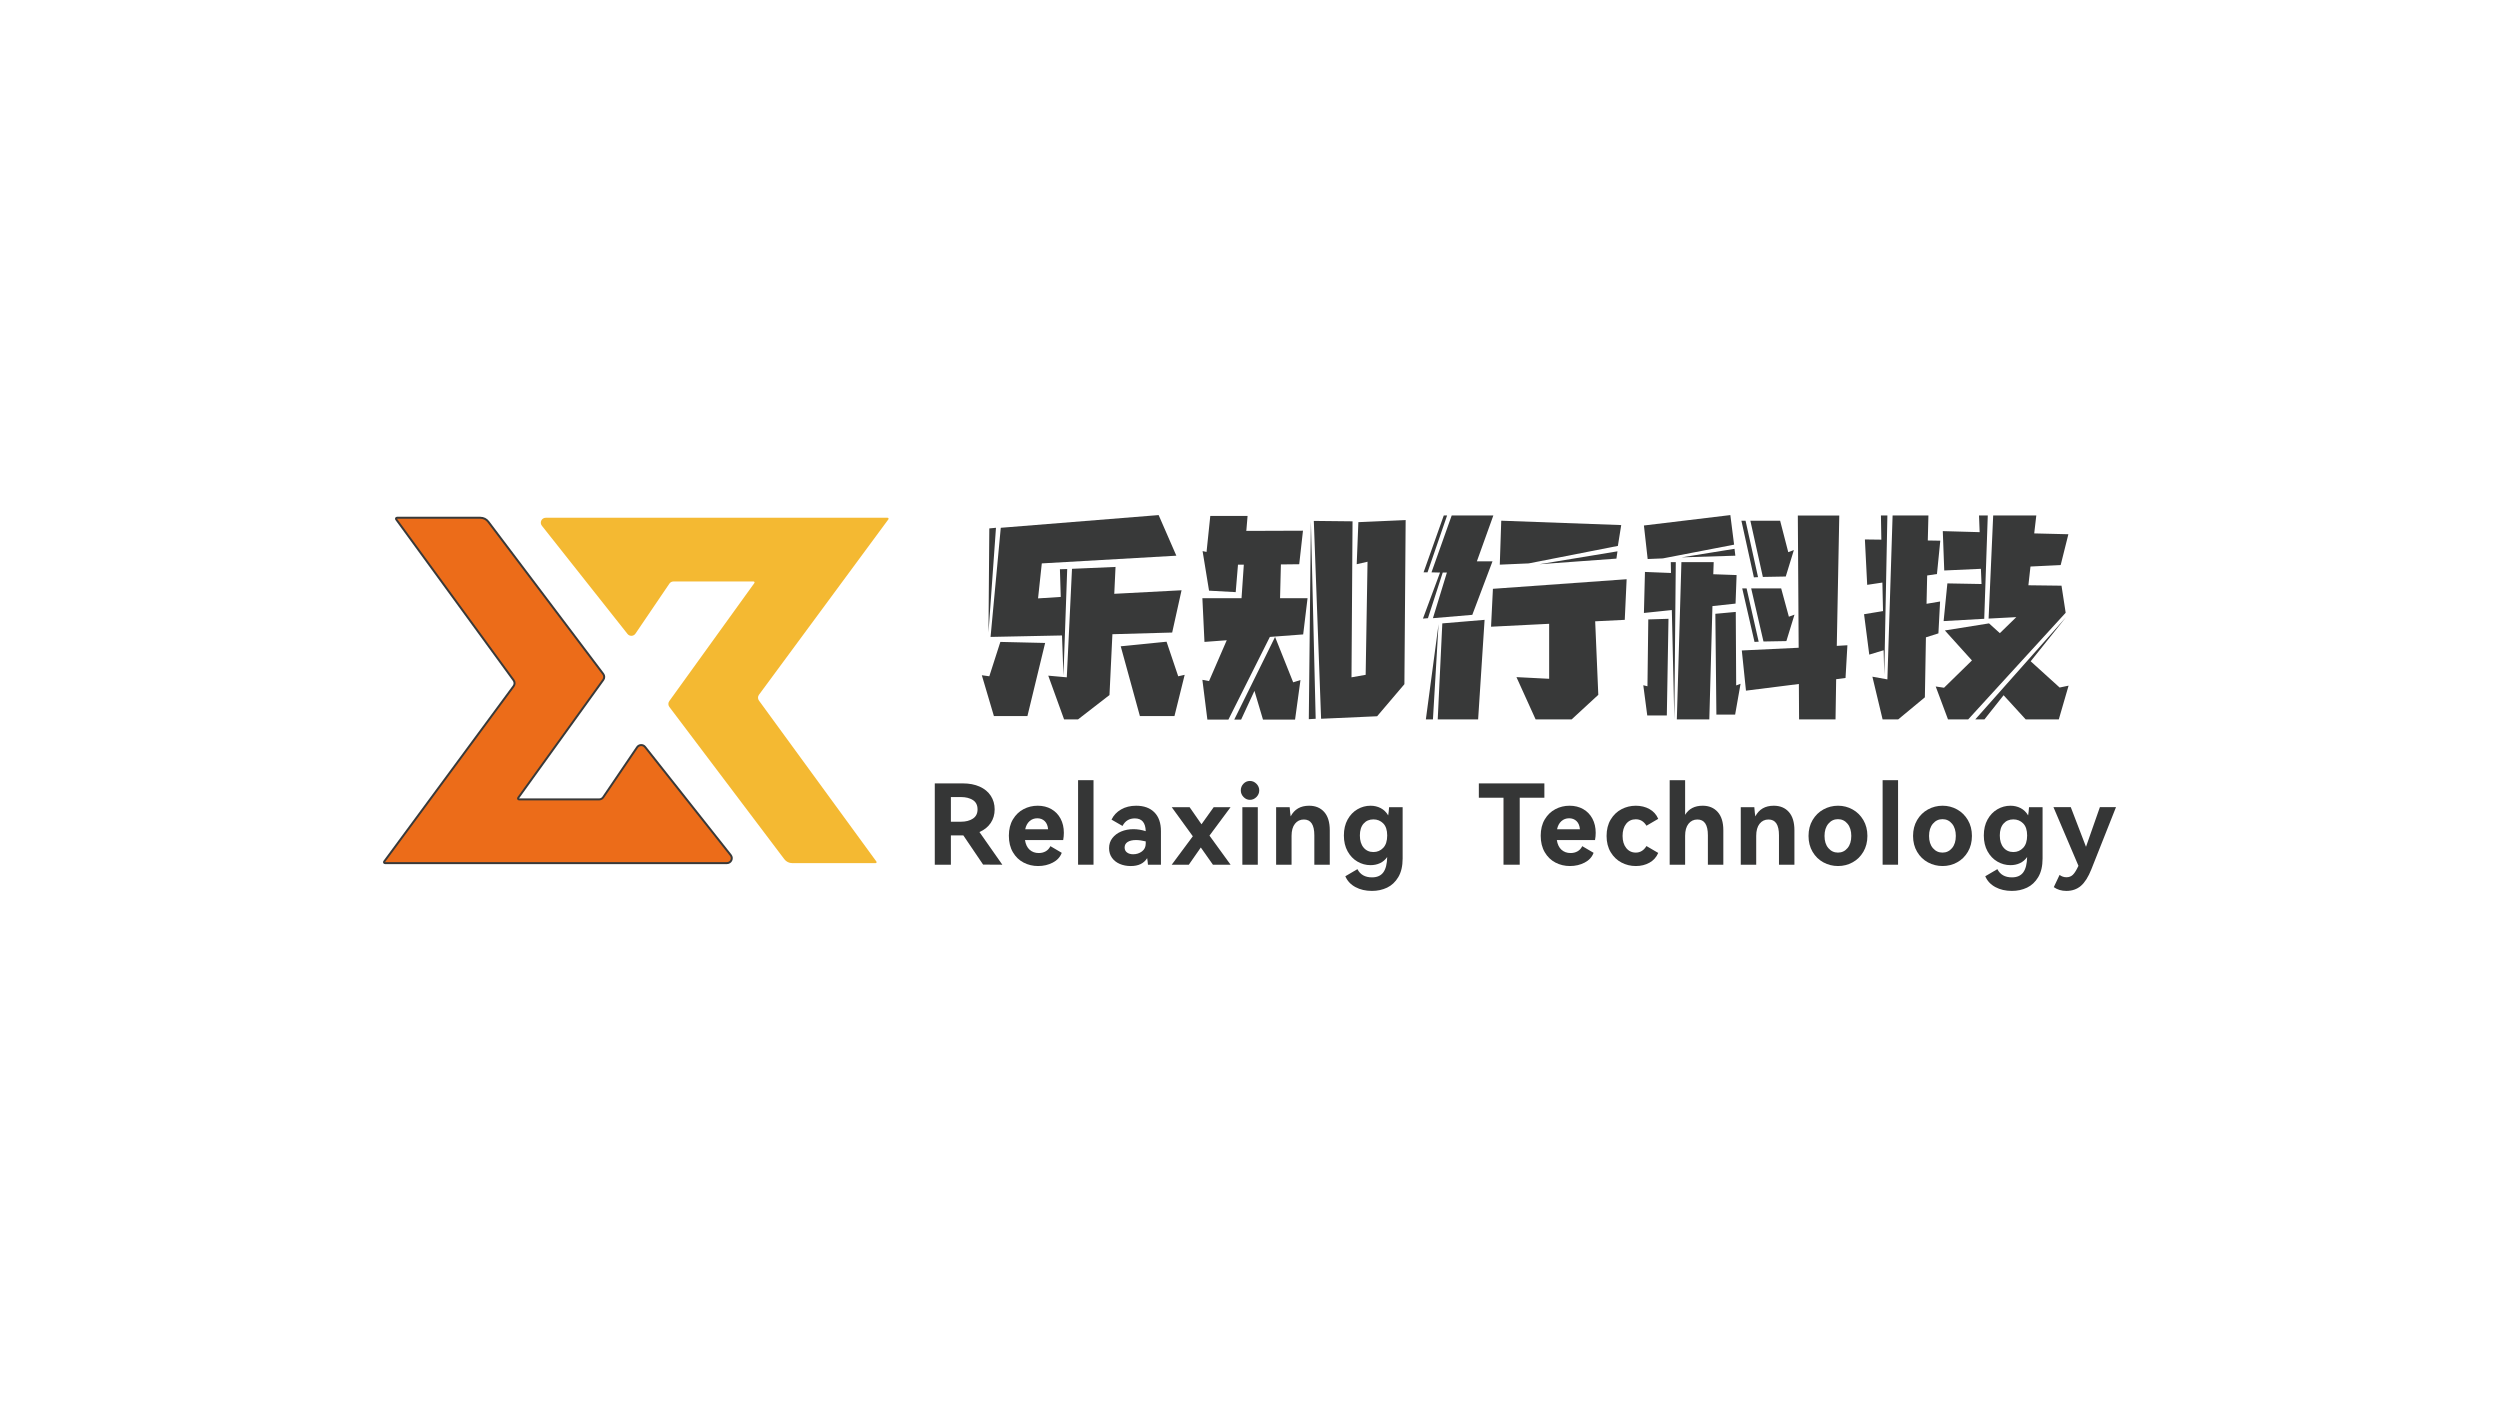 <?xml version="1.0" encoding="UTF-8"?>
<svg id="LOGO" xmlns="http://www.w3.org/2000/svg" viewBox="0 0 1250 703">
  <defs>
    <style>
      .cls-1 {
        fill: #ec6c19;
        stroke: #383939;
        stroke-miterlimit: 10;
      }

      .cls-1, .cls-2 {
        fill-rule: evenodd;
      }

      .cls-3 {
        fill: #353636;
      }

      .cls-2 {
        fill: #f4b932;
      }

      .cls-4 {
        fill: #383939;
      }
    </style>
  </defs>
  <g id="_乐知行" data-name="乐知行">
    <g>
      <path class="cls-3" d="M501.16,432.353l-9.609-.056-9.886-14.607h-6.22v14.663h-8.053v-40.655h14.052c3.184,0,5.979.537,8.387,1.61,2.406,1.075,4.258,2.602,5.553,4.583,1.296,1.98,1.944,4.247,1.944,6.803,0,2.592-.666,4.868-1.999,6.831s-3.203,3.463-5.609,4.498l11.441,16.329ZM475.445,398.529v12.331h5.054c2.369,0,4.341-.508,5.914-1.527s2.361-2.564,2.361-4.637c0-2.112-.778-3.666-2.333-4.666s-3.536-1.5-5.942-1.5h-5.054Z"/>
      <path class="cls-3" d="M525.68,404.556c1.981,1.129,3.518,2.72,4.61,4.776,1.092,2.054,1.638,4.415,1.638,7.081,0,1.185-.111,2.388-.333,3.61h-19.106c.334,2.147,1.111,3.768,2.333,4.859s2.74,1.637,4.554,1.637c1.296,0,2.453-.285,3.471-.859,1.018-.575,1.805-1.436,2.36-2.583l5.665,3.332c-.778,2.11-2.269,3.741-4.471,4.888-2.203,1.146-4.657,1.72-7.359,1.72-2.592,0-4.999-.575-7.22-1.72-2.221-1.147-4.009-2.87-5.359-5.166-1.353-2.295-2.027-5.054-2.027-8.275,0-3.185.675-5.905,2.027-8.164,1.351-2.258,3.119-3.963,5.304-5.11,2.184-1.147,4.553-1.722,7.109-1.722s4.822.566,6.803,1.695ZM514.767,410.582c-1.074.963-1.796,2.315-2.165,4.054h11.441c-.148-1.776-.714-3.137-1.694-4.081-.981-.944-2.213-1.417-3.693-1.417-1.519,0-2.814.481-3.888,1.444Z"/>
      <path class="cls-3" d="M546.758,432.353h-7.72v-42.265h7.72v42.265Z"/>
      <path class="cls-3" d="M577.193,406.167c2.185,2.203,3.277,5.341,3.277,9.414v16.773h-6.498c-.037-.297-.083-.786-.139-1.471-.055-.685-.139-1.286-.25-1.805-.852,1.332-1.953,2.322-3.304,2.971-1.352.647-2.991.971-4.915.971-1.999,0-3.824-.353-5.47-1.054-1.648-.703-2.953-1.731-3.916-3.083-.963-1.351-1.444-2.953-1.444-4.803,0-1.925.547-3.602,1.639-5.027,1.092-1.425,2.564-2.527,4.415-3.305,1.851-.776,3.887-1.166,6.109-1.166,1.999,0,4.054.334,6.164,1-.111-4.258-1.925-6.386-5.442-6.386-2.814,0-4.87,1.259-6.165,3.776l-5.498-3.166c1.036-2.146,2.629-3.841,4.776-5.081s4.665-1.861,7.553-1.861c3.888,0,6.924,1.103,9.109,3.305ZM572.861,420.69c-1.852-.444-3.462-.666-4.831-.666-1.814,0-3.221.324-4.221.971-1.0.649-1.5,1.564-1.5,2.749,0,1.075.397,1.907,1.195,2.5.796.592,1.823.888,3.082.888,1.666,0,3.128-.473,4.387-1.417,1.258-.944,1.888-2.249,1.888-3.915v-1.11Z"/>
      <path class="cls-3" d="M600.741,412.138l6.109-8.554h8.442l-10.553,14.219,10.553,14.551h-8.831l-6.053-8.609-5.998,8.609h-8.553l10.553-14.217-10.553-14.553h8.942l5.943,8.554Z"/>
      <path class="cls-3" d="M621.762,398.502c-.908-.944-1.361-2.046-1.361-3.305,0-1.295.445-2.405,1.333-3.332.889-.925,1.962-1.388,3.221-1.388,1.258,0,2.351.473,3.277,1.417.925.944,1.388,2.046,1.388,3.303,0,1.259-.464,2.361-1.388,3.305-.926.944-2.019,1.417-3.277,1.417-1.222,0-2.286-.473-3.193-1.417ZM628.898,432.353h-7.72v-28.77h7.72v28.77Z"/>
      <path class="cls-3" d="M662.111,406c1.851,2.092,2.776,5.137,2.776,9.136v17.217h-7.72v-14.717c0-5.258-1.741-7.887-5.22-7.887-1.851,0-3.342.712-4.471,2.137s-1.693,3.436-1.693,6.025v14.441h-7.72v-28.77h6.776c.185,2.259.351,3.797.5,4.61,1.851-3.554,4.924-5.332,9.219-5.332,3.185,0,5.702,1.047,7.554,3.139Z"/>
      <path class="cls-3" d="M701.32,403.583v25.66c0,3.776-.722,6.878-2.166,9.303-1.444,2.424-3.314,4.183-5.609,5.276-2.297,1.092-4.814,1.637-7.554,1.637-3.147,0-5.905-.637-8.275-1.915s-4.054-3.083-5.054-5.415l6.054-3.554c1.407,2.739,3.832,4.11,7.275,4.11,2.556,0,4.444-.834,5.666-2.5,1.22-1.666,1.868-4.22,1.942-7.664-.963,1.371-2.156,2.388-3.581,3.054-1.425.668-3.009,1-4.749,1-2.332,0-4.519-.593-6.553-1.776-2.037-1.185-3.675-2.897-4.915-5.137s-1.861-4.878-1.861-7.915c0-3.073.62-5.729,1.861-7.97s2.878-3.953,4.915-5.137c2.034-1.185,4.22-1.778,6.553-1.778,1.851,0,3.546.398,5.081,1.195,1.537.797,2.786,2.008,3.749,3.637.222-1.369.369-2.739.444-4.11h6.776ZM691.601,423.94c1.332-1.388,1.998-3.453,1.998-6.193,0-2.702-.666-4.72-1.998-6.054-1.334-1.332-2.963-1.998-4.888-1.998-2.036,0-3.675.703-4.915,2.11s-1.859,3.388-1.859,5.942.619,4.573,1.859,6.054,2.88,2.222,4.915,2.222c1.925,0,3.554-.695,4.888-2.083Z"/>
      <path class="cls-3" d="M739.419,391.699h32.768v7.164h-12.329v33.49h-8.109v-33.49h-12.331v-7.164Z"/>
      <path class="cls-3" d="M791.601,404.556c1.98,1.129,3.517,2.72,4.609,4.776,1.092,2.054,1.639,4.415,1.639,7.081,0,1.185-.11,2.388-.334,3.61h-19.105c.334,2.147,1.112,3.768,2.332,4.859,1.222,1.092,2.741,1.637,4.554,1.637,1.297,0,2.453-.285,3.471-.859s1.805-1.436,2.361-2.583l5.664,3.332c-.776,2.11-2.268,3.741-4.47,4.888-2.203,1.146-4.658,1.72-7.359,1.72-2.592,0-4.998-.575-7.22-1.72-2.222-1.147-4.009-2.87-5.359-5.166-1.353-2.295-2.027-5.054-2.027-8.275,0-3.185.675-5.905,2.027-8.164,1.351-2.258,3.119-3.963,5.303-5.11s4.554-1.722,7.11-1.722c2.554,0,4.822.566,6.803,1.695ZM780.687,410.582c-1.075.963-1.797,2.315-2.166,4.054h11.441c-.149-1.776-.714-3.137-1.693-4.081-.983-.944-2.214-1.417-3.695-1.417-1.519,0-2.814.481-3.886,1.444Z"/>
      <path class="cls-3" d="M823.231,423.023l5.886,3.444c-.925,2.147-2.388,3.776-4.388,4.886-1.998,1.112-4.276,1.666-6.831,1.666s-4.942-.583-7.164-1.749-4.019-2.888-5.388-5.164c-1.369-2.278-2.054-4.99-2.054-8.137,0-3.183.685-5.915,2.054-8.192,1.369-2.278,3.166-3.998,5.388-5.166,2.222-1.166,4.61-1.749,7.164-1.749s4.832.556,6.831,1.666c2,1.112,3.463,2.741,4.388,4.888l-5.886,3.444c-1.297-2.147-3.075-3.222-5.332-3.222-2,0-3.602.749-4.805,2.249s-1.805,3.527-1.805,6.081c0,2.519.612,4.536,1.834,6.054s2.814,2.276,4.776,2.276c2.222,0,3.998-1.092,5.332-3.276Z"/>
      <path class="cls-3" d="M858.859,406c1.87,2.092,2.805,5.137,2.805,9.136v17.217h-7.72v-14.717c0-5.258-1.741-7.887-5.22-7.887-1.853,0-3.342.712-4.471,2.137-1.131,1.425-1.693,3.436-1.693,6.025v14.441h-7.72v-42.265h7.72v17.327c1.851-3.036,4.776-4.554,8.775-4.554,3.147,0,5.656,1.047,7.525,3.139Z"/>
      <path class="cls-3" d="M894.432,406c1.853,2.092,2.778,5.137,2.778,9.136v17.217h-7.72v-14.717c0-5.258-1.741-7.887-5.22-7.887-1.853,0-3.342.712-4.471,2.137-1.131,1.425-1.693,3.436-1.693,6.025v14.441h-7.72v-28.77h6.776c.185,2.259.351,3.797.5,4.61,1.851-3.554,4.924-5.332,9.219-5.332,3.185,0,5.702,1.047,7.553,3.139Z"/>
      <path class="cls-3" d="M906.291,410.026c1.351-2.295,3.156-4.063,5.415-5.303,2.258-1.241,4.702-1.861,7.331-1.861,2.592,0,5.007.62,7.248,1.861s4.036,3.009,5.388,5.303c1.351,2.297,2.027,4.944,2.027,7.942,0,3-.676,5.648-2.027,7.942-1.353,2.297-3.147,4.054-5.388,5.276s-4.656,1.832-7.248,1.832c-2.629,0-5.073-.61-7.331-1.832-2.259-1.222-4.064-2.98-5.415-5.276-1.353-2.295-2.027-4.942-2.027-7.942,0-2.998.675-5.646,2.027-7.942ZM914.178,424.05c1.278,1.5,2.878,2.249,4.803,2.249s3.519-.749,4.776-2.249c1.259-1.498,1.89-3.525,1.89-6.081,0-2.554-.631-4.59-1.89-6.109-1.258-1.519-2.851-2.278-4.776-2.278s-3.525.759-4.803,2.278-1.917,3.554-1.917,6.109c0,2.556.639,4.583,1.917,6.081Z"/>
      <path class="cls-3" d="M949.029,432.353h-7.72v-42.265h7.72v42.265Z"/>
      <path class="cls-3" d="M958.554,410.026c1.351-2.295,3.156-4.063,5.415-5.303,2.258-1.241,4.702-1.861,7.331-1.861,2.592,0,5.007.62,7.248,1.861s4.036,3.009,5.388,5.303c1.351,2.297,2.027,4.944,2.027,7.942,0,3-.676,5.648-2.027,7.942-1.353,2.297-3.147,4.054-5.388,5.276s-4.656,1.832-7.248,1.832c-2.629,0-5.073-.61-7.331-1.832-2.259-1.222-4.064-2.98-5.415-5.276-1.353-2.295-2.027-4.942-2.027-7.942,0-2.998.675-5.646,2.027-7.942ZM966.441,424.05c1.278,1.5,2.878,2.249,4.803,2.249s3.519-.749,4.776-2.249c1.259-1.498,1.89-3.525,1.89-6.081,0-2.554-.631-4.59-1.89-6.109-1.258-1.519-2.851-2.278-4.776-2.278s-3.525.759-4.803,2.278-1.917,3.554-1.917,6.109c0,2.556.639,4.583,1.917,6.081Z"/>
      <path class="cls-3" d="M1021.287,403.583v25.66c0,3.776-.722,6.878-2.166,9.303-1.444,2.424-3.314,4.183-5.609,5.276-2.297,1.092-4.814,1.637-7.554,1.637-3.147,0-5.905-.637-8.275-1.915-2.371-1.278-4.054-3.083-5.054-5.415l6.054-3.554c1.407,2.739,3.832,4.11,7.275,4.11,2.556,0,4.444-.834,5.666-2.5,1.22-1.666,1.868-4.22,1.942-7.664-.963,1.371-2.156,2.388-3.581,3.054-1.425.668-3.009,1-4.749,1-2.332,0-4.517-.593-6.553-1.776-2.037-1.185-3.676-2.897-4.915-5.137-1.242-2.241-1.861-4.878-1.861-7.915,0-3.073.619-5.729,1.861-7.97,1.239-2.241,2.878-3.953,4.915-5.137,2.036-1.185,4.22-1.778,6.553-1.778,1.851,0,3.546.398,5.081,1.195,1.537.797,2.786,2.008,3.749,3.637.222-1.369.369-2.739.444-4.11h6.776ZM1011.569,423.94c1.332-1.388,1.998-3.453,1.998-6.193,0-2.702-.666-4.72-1.998-6.054-1.334-1.332-2.963-1.998-4.888-1.998-2.036,0-3.675.703-4.915,2.11s-1.861,3.388-1.861,5.942.62,4.573,1.861,6.054,2.88,2.222,4.915,2.222c1.925,0,3.554-.695,4.888-2.083Z"/>
      <path class="cls-3" d="M1049.943,403.583h8.053l-12.331,31.102c-1.519,3.814-3.258,6.563-5.22,8.248s-4.386,2.527-7.275,2.527c-2.409,0-4.5-.629-6.276-1.888l2.888-6.109c1.036.778,2.183,1.166,3.442,1.166s2.314-.398,3.166-1.195c.851-.797,1.795-2.303,2.832-4.525l-12.495-29.326h8.663l7.61,19.827,6.942-19.827Z"/>
    </g>
    <g>
      <path class="cls-4" d="M522.566,321.479l-8.852,36.551h-16.766l-6.04-20.41,3.749.52,5.52-17.181,22.389.52ZM494.241,316.273l.416-52.068,3.332-.312-3.748,52.38ZM533.604,284.511l-1.875,53.317-.729-20.098-35.719.729,5.103-54.567,78.935-6.353,8.851,20.307-67.272,3.853-1.875,17.495,11.351-.729-.417-13.85,3.645-.104ZM535.999,284.407l21.765-.937-.625,13.434,33.636-1.77-4.686,21.139-29.888.833-1.458,30.408-15.725,12.183h-6.977l-7.914-21.868,9.268.834,2.603-54.256ZM583.278,320.855l5.831,17.286,3.229-.729-5.103,20.619h-17.287l-9.581-34.885,22.91-2.291Z"/>
      <path class="cls-4" d="M640.448,282.221l-.417,16.87h13.746l-2.186,18.12-16.661,1.25-20.724,41.342h-10.517l-2.499-19.89,3.332.624,8.852-20.41-11.143.833-1.041-21.869h19.577l1.146-16.766h-2.915l-1.146,13.747-13.33-.73-3.229-19.786,1.979.417,1.875-18.015h18.641l-.625,7.498,28.326-.104-1.875,16.766-9.164.104ZM637.533,318.46l9.059,22.701,3.646-1.146-2.708,19.787h-16.037l-4.27-14.371-6.664,14.371h-3.436l20.41-41.342ZM657.84,359.385l-3.437.208,1.042-99.033,2.395,98.825ZM660.547,359.385l-3.644-98.929,19.37.208-.522,77.999,7.081-1.251.937-56.545-5.415,1.25.834-21.036,23.639-1.042-.625,82.059-13.642,16.037-28.012,1.249Z"/>
      <path class="cls-4" d="M725.841,257.748h20.827l-8.227,22.91h7.81l-10.102,26.764-19.682,1.666,6.976-22.806h-2.081l-7.395,22.806-2.498.208,8.539-23.014-4.27-.104,10.102-28.429ZM721.883,257.748h1.666l-9.788,28.429h-1.98l10.102-28.429ZM716.468,359.697h-3.541l6.353-47.589-2.812,47.589ZM742.293,309.921l-3.229,49.776h-20.202l2.292-48.005,21.139-1.77ZM812.377,309.921l-14.787.729,1.561,36.759-13.329,12.288h-18.015l-9.581-21.139,16.349.834v-27.493l-29.053,1.458.937-18.953,66.855-4.791-.937,20.307ZM750.624,260.352l59.984,2.186-1.666,10.414-44.572,8.748-14.475.625.729-21.972ZM808.733,275.66l-.52,3.645-38.531,2.812,39.051-6.457Z"/>
      <path class="cls-4" d="M834.247,309.4l-.832,48.319h-9.79l-1.978-15.1,2.083.52.417-33.427,10.1-.313ZM821.958,262.747l43.217-5.207,1.875,14.787-35.616,6.873-7.602.313-1.875-16.766ZM822.479,285.969l13.017.521-.103-5.415h2.5l-.729,78.622-1.251-54.671-13.954,1.458.52-20.515ZM856.637,287.115l11.663.416-.52,14.267-11.559,1.25-1.563,56.649h-16.244l2.29-78.622h16.143l-.208,6.04ZM867.259,274.41l.415,3.436-26.866.833,26.451-4.27ZM867.883,305.963l.208,36.76,2.186-.834-2.707,15.412h-9.373l-.52-50.401,10.205-.937ZM870.694,260.352h2.083l6.248,28.221-2.081.104-6.249-28.325ZM899.54,359.697l-.103-17.702-26.451,3.332-2.083-20.098,28.429-1.353-.417-66.127h20.724l-1.249,65.19,5.31-.313-.937,16.349-4.686.624-.312,20.098h-18.224ZM871.111,294.196h2.186l6.041,26.659-2.083.104-6.144-26.763ZM875.172,260.352h14.892l4.061,15.725,2.812-1.042-4.061,13.226-11.454.208-6.249-28.116ZM875.589,294.196h14.995l3.854,14.162,2.81-1.041-4.061,13.225-11.454.208-6.144-26.554Z"/>
      <path class="cls-4" d="M941.507,305.547l-.312-14.267-7.602,1.146-1.146-22.702,8.225.104-.207-12.08h3.227l-1.561,79.663-.314-12.287-7.185,2.187-2.603-20.203,9.476-1.562ZM946.297,257.748h17.912l-.312,12.496,6.248.104-1.666,16.662-4.895.729-.312,14.163,6.77-1.146-.834,15.933-6.248,1.979-.522,29.991-13.329,11.037h-7.81l-5.102-21.348,7.497,1.354,2.603-81.955ZM1017.109,266.704l17.08.417-3.854,15.412-15.098.729-1.042,9.373,16.558.208,2.083,13.538-48.736,53.317h-10.102l-6.144-16.453,4.166.625,13.954-13.642-13.537-14.995,22.076-3.541,5.415,4.894,8.227-8.019-13.851.729,2.292-51.547h21.556l-1.042,8.955ZM990.763,292.009l-.312-7.602-18.329.833-.729-19.682,18.432.52-.312-8.331h4.373l-1.77,51.651-20.307,1.146,1.875-18.848,17.078.312ZM1032.938,308.671l-17.598,21.973,14.475,13.12,4.478-.937-4.895,16.87h-16.558l-11.037-12.08-9.581,12.08h-4.581l45.299-51.026Z"/>
    </g>
    <path class="cls-2" d="M437.806,431.562h-41.713c-1.543,0-2.997-.724-3.927-1.956l-57.488-76.147c-.65-.861-.663-2.045-.032-2.921l42.539-59.015c.235-.325.002-.78-.399-.78h-40.062c-.815,0-1.578.404-2.035,1.079l-16.969,25.007c-.933,1.375-2.933,1.448-3.964.145l-42.82-54.105c-1.276-1.613-.128-3.987,1.929-3.987h170.935c.404,0,.636.459.396.784l-64.713,87.71c-.638.864-.641,2.043-.008,2.91l58.73,80.494c.237.325.005.782-.397.782Z"/>
    <path class="cls-1" d="M198.489,258.883h41.713c1.543,0,2.997.724,3.927,1.956l57.488,76.147c.65.861.663,2.045.032,2.921l-42.539,59.015c-.235.325-.002.78.399.78h40.062c.815,0,1.578-.404,2.035-1.079l16.969-25.007c.933-1.375,2.933-1.448,3.964-.145l42.82,54.105c1.276,1.613.128,3.987-1.929,3.987h-170.935c-.404,0-.636-.459-.396-.784l64.713-87.71c.638-.864.641-2.043.008-2.91l-58.73-80.494c-.237-.325-.005-.782.397-.782Z"/>
  </g>
</svg>